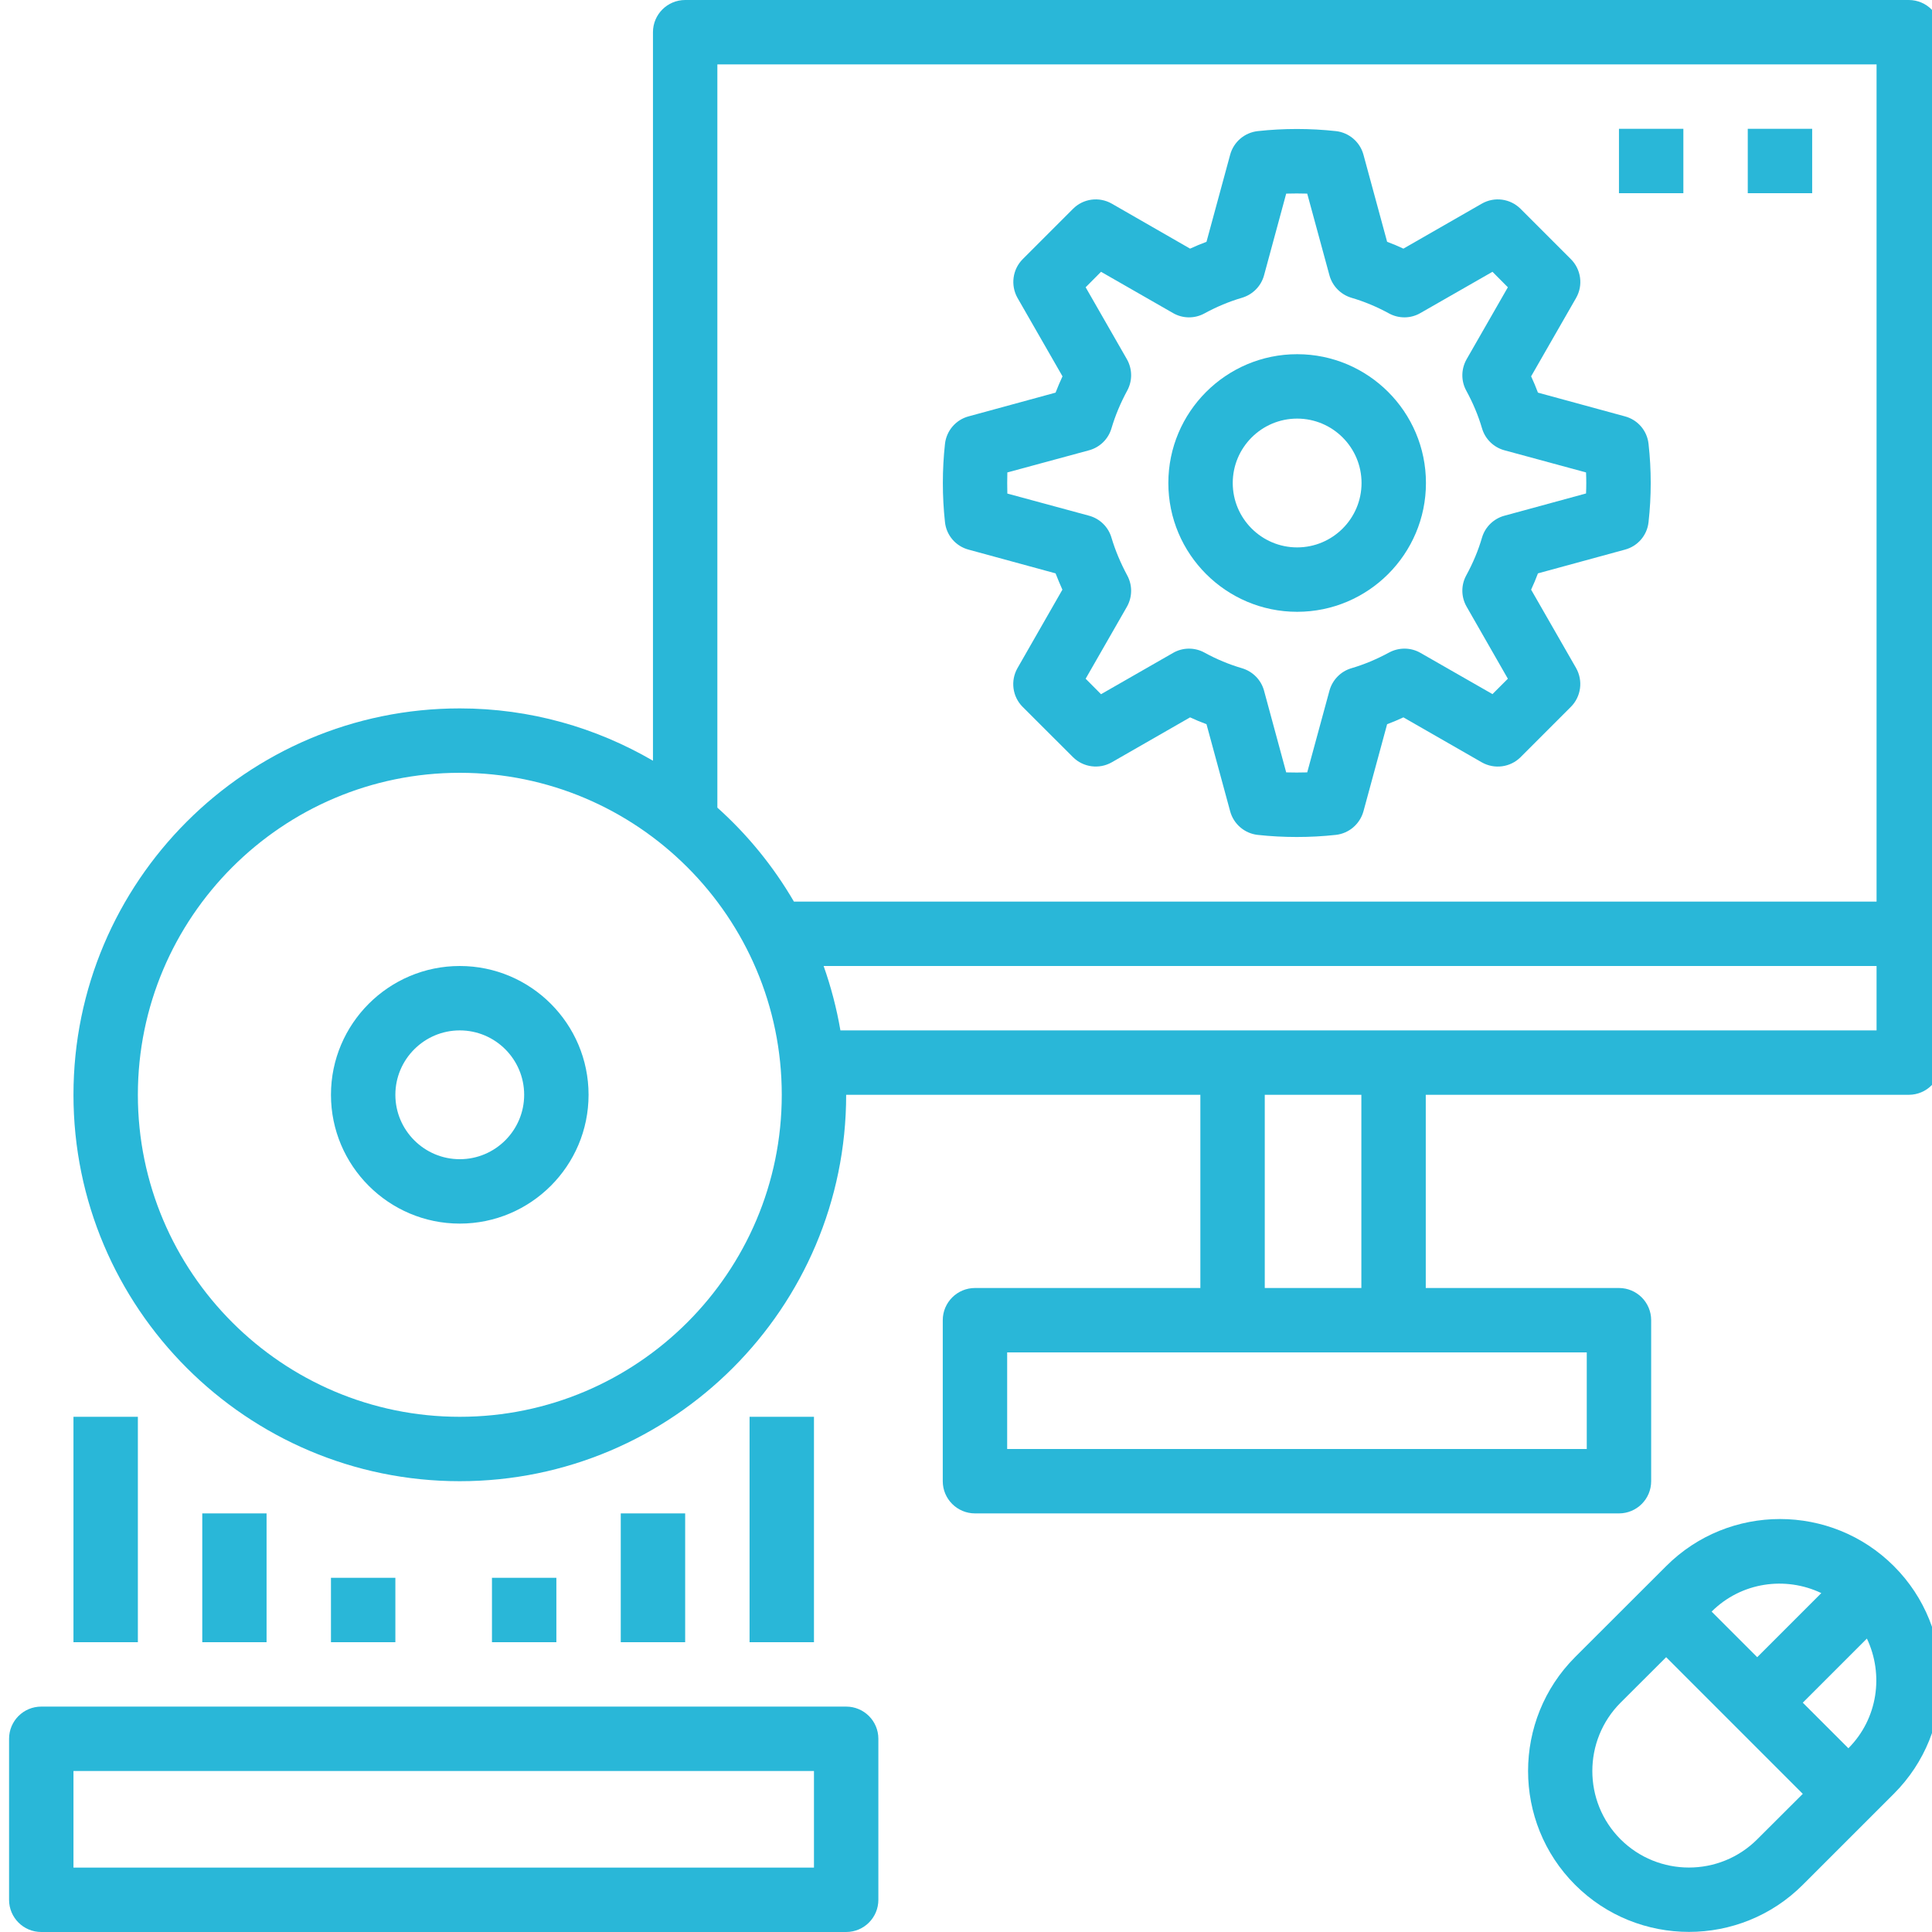 <svg xmlns="http://www.w3.org/2000/svg" xmlns:xlink="http://www.w3.org/1999/xlink" width="100" viewBox="0 0 75 75" height="100" preserveAspectRatio="xMidYMid meet"><path fill="#29b7d8" d="M 37.598 21.336 L 40.977 22.258 C 41.059 22.469 41.148 22.68 41.242 22.891 L 39.5 25.934 C 39.219 26.426 39.301 27.043 39.699 27.441 L 41.652 29.391 C 42.051 29.789 42.668 29.871 43.156 29.594 L 46.199 27.848 C 46.41 27.945 46.621 28.035 46.836 28.113 L 47.754 31.492 C 47.887 31.988 48.312 32.352 48.82 32.41 C 49.324 32.465 49.832 32.492 50.34 32.492 C 50.848 32.492 51.355 32.465 51.859 32.41 C 52.371 32.352 52.793 31.988 52.93 31.492 L 53.848 28.113 C 54.059 28.035 54.273 27.945 54.48 27.848 L 57.523 29.594 C 58.012 29.871 58.629 29.793 59.031 29.391 L 60.98 27.441 C 61.379 27.043 61.461 26.426 61.184 25.934 L 59.438 22.891 C 59.535 22.68 59.625 22.469 59.703 22.258 L 63.082 21.336 C 63.578 21.203 63.941 20.781 63.996 20.27 C 64.109 19.262 64.109 18.238 63.996 17.23 C 63.941 16.719 63.578 16.297 63.082 16.164 L 59.703 15.242 C 59.625 15.031 59.535 14.82 59.438 14.609 L 61.184 11.566 C 61.465 11.074 61.379 10.457 60.98 10.059 L 59.031 8.109 C 58.629 7.707 58.012 7.625 57.523 7.906 L 54.48 9.652 C 54.273 9.555 54.062 9.465 53.848 9.387 L 52.93 6.008 C 52.797 5.512 52.371 5.148 51.863 5.09 C 50.852 4.98 49.832 4.98 48.824 5.09 C 48.312 5.148 47.887 5.512 47.754 6.008 L 46.836 9.387 C 46.625 9.465 46.41 9.555 46.199 9.652 L 43.16 7.906 C 42.668 7.625 42.051 7.707 41.652 8.109 L 39.703 10.059 C 39.305 10.457 39.223 11.074 39.5 11.566 L 41.246 14.609 C 41.148 14.82 41.059 15.031 40.977 15.242 L 37.598 16.164 C 37.105 16.297 36.742 16.719 36.684 17.23 C 36.574 18.238 36.574 19.262 36.684 20.27 C 36.738 20.781 37.102 21.203 37.598 21.336 Z M 39.105 18.34 L 42.277 17.48 C 42.695 17.367 43.027 17.043 43.148 16.625 C 43.293 16.133 43.5 15.641 43.758 15.164 C 43.965 14.785 43.961 14.324 43.746 13.945 L 42.145 11.152 L 42.742 10.551 L 45.535 12.152 C 45.91 12.371 46.375 12.375 46.754 12.168 C 47.234 11.906 47.723 11.703 48.215 11.559 C 48.633 11.434 48.957 11.105 49.07 10.688 L 49.93 7.516 C 50.203 7.508 50.473 7.508 50.746 7.516 L 51.609 10.688 C 51.723 11.105 52.047 11.434 52.461 11.559 C 52.953 11.703 53.445 11.906 53.922 12.168 C 54.305 12.375 54.766 12.371 55.141 12.152 L 57.938 10.551 L 58.535 11.152 L 56.934 13.945 C 56.719 14.324 56.711 14.785 56.922 15.168 C 57.18 15.641 57.387 16.133 57.531 16.625 C 57.652 17.043 57.984 17.367 58.402 17.48 L 61.57 18.34 C 61.582 18.613 61.582 18.887 61.57 19.156 L 58.402 20.02 C 57.984 20.133 57.652 20.457 57.531 20.871 C 57.387 21.367 57.18 21.859 56.922 22.332 C 56.711 22.715 56.719 23.176 56.934 23.551 L 58.535 26.348 L 57.938 26.945 L 55.141 25.344 C 54.766 25.129 54.305 25.125 53.922 25.332 C 53.445 25.59 52.953 25.797 52.461 25.941 C 52.047 26.062 51.723 26.395 51.609 26.812 L 50.746 29.984 C 50.473 29.992 50.203 29.992 49.93 29.984 L 49.07 26.812 C 48.957 26.395 48.633 26.066 48.215 25.941 C 47.723 25.797 47.23 25.594 46.754 25.332 C 46.375 25.125 45.91 25.129 45.535 25.348 L 42.742 26.949 L 42.145 26.348 L 43.746 23.555 C 43.961 23.176 43.965 22.715 43.758 22.336 C 43.5 21.855 43.293 21.363 43.148 20.875 C 43.027 20.457 42.695 20.133 42.277 20.02 L 39.105 19.16 C 39.098 18.887 39.098 18.613 39.105 18.34 Z M 39.105 18.34 " fill-opacity="1" fill-rule="nonzero"></path><path fill="#29b7d8" d="M 50.355 23.75 C 53.113 23.75 55.355 21.508 55.355 18.75 C 55.355 15.992 53.113 13.75 50.355 13.75 C 47.598 13.75 45.355 15.992 45.355 18.75 C 45.355 21.508 47.598 23.75 50.355 23.75 Z M 50.355 16.25 C 51.734 16.25 52.855 17.371 52.855 18.75 C 52.855 20.129 51.734 21.25 50.355 21.25 C 48.977 21.25 47.855 20.129 47.855 18.75 C 47.855 17.371 48.977 16.25 50.355 16.25 Z M 50.355 16.25 " fill-opacity="1" fill-rule="nonzero"></path><path fill="#29b7d8" d="M 62.848 5 L 65.348 5 L 65.348 7.5 L 62.848 7.5 Z M 62.848 5 " fill-opacity="1" fill-rule="nonzero"></path><path fill="#29b7d8" d="M 67.848 5 L 70.348 5 L 70.348 7.5 L 67.848 7.5 Z M 67.848 5 " fill-opacity="1" fill-rule="nonzero"></path><path fill="#29b7d8" d="M 1.602 75 L 32.848 75 C 33.539 75 34.098 74.441 34.098 73.75 L 34.098 67.5 C 34.098 66.809 33.539 66.25 32.848 66.25 L 1.602 66.25 C 0.91 66.25 0.352 66.809 0.352 67.5 L 0.352 73.75 C 0.352 74.441 0.91 75 1.602 75 Z M 2.852 68.75 L 31.598 68.75 L 31.598 72.5 L 2.852 72.5 Z M 2.852 68.75 " fill-opacity="1" fill-rule="nonzero"></path><path fill="#29b7d8" d="M 74.098 0 L 26.598 0 C 25.91 0 25.348 0.559 25.348 1.25 L 25.348 29.531 C 23.141 28.246 20.582 27.5 17.848 27.5 C 9.578 27.5 2.852 34.23 2.852 42.5 C 2.852 50.77 9.578 57.5 17.848 57.5 C 26.121 57.5 32.848 50.77 32.848 42.5 L 46.598 42.5 L 46.598 50 L 37.848 50 C 37.16 50 36.598 50.559 36.598 51.25 L 36.598 57.5 C 36.598 58.191 37.16 58.75 37.848 58.75 L 62.848 58.75 C 63.539 58.75 64.098 58.191 64.098 57.5 L 64.098 51.25 C 64.098 50.559 63.539 50 62.848 50 L 55.348 50 L 55.348 42.5 L 74.098 42.5 C 74.789 42.5 75.348 41.941 75.348 41.25 L 75.348 1.25 C 75.348 0.559 74.789 0 74.098 0 Z M 17.848 55 C 10.957 55 5.352 49.391 5.352 42.5 C 5.352 35.609 10.957 30 17.848 30 C 24.742 30 30.348 35.609 30.348 42.5 C 30.348 49.391 24.742 55 17.848 55 Z M 61.598 52.5 L 61.598 56.25 L 39.098 56.25 L 39.098 52.5 Z M 49.098 50 L 49.098 42.5 L 52.848 42.5 L 52.848 50 Z M 72.848 40 L 32.625 40 C 32.477 39.141 32.258 38.305 31.973 37.5 L 72.848 37.5 Z M 72.848 35 L 30.82 35 C 30.023 33.633 29.02 32.402 27.848 31.352 L 27.848 2.5 L 72.848 2.5 Z M 72.848 35 " fill-opacity="1" fill-rule="nonzero"></path><path fill="#29b7d8" d="M 17.848 37.5 C 15.094 37.5 12.848 39.742 12.848 42.5 C 12.848 45.258 15.094 47.5 17.848 47.5 C 20.605 47.5 22.848 45.258 22.848 42.5 C 22.848 39.742 20.605 37.5 17.848 37.5 Z M 17.848 45 C 16.473 45 15.348 43.879 15.348 42.5 C 15.348 41.121 16.473 40 17.848 40 C 19.227 40 20.348 41.121 20.348 42.5 C 20.348 43.879 19.227 45 17.848 45 Z M 17.848 45 " fill-opacity="1" fill-rule="nonzero"></path><path fill="#29b7d8" d="M 2.852 55 L 5.352 55 L 5.352 63.75 L 2.852 63.75 Z M 2.852 55 " fill-opacity="1" fill-rule="nonzero"></path><path fill="#29b7d8" d="M 29.098 55 L 31.598 55 L 31.598 63.75 L 29.098 63.75 Z M 29.098 55 " fill-opacity="1" fill-rule="nonzero"></path><path fill="#29b7d8" d="M 24.098 58.75 L 26.598 58.75 L 26.598 63.75 L 24.098 63.75 Z M 24.098 58.75 " fill-opacity="1" fill-rule="nonzero"></path><path fill="#29b7d8" d="M 7.852 58.75 L 10.348 58.75 L 10.348 63.75 L 7.852 63.75 Z M 7.852 58.75 " fill-opacity="1" fill-rule="nonzero"></path><path fill="#29b7d8" d="M 12.848 61.25 L 15.348 61.25 L 15.348 63.75 L 12.848 63.75 Z M 12.848 61.25 " fill-opacity="1" fill-rule="nonzero"></path><path fill="#29b7d8" d="M 19.098 61.25 L 21.598 61.25 L 21.598 63.75 L 19.098 63.75 Z M 19.098 61.25 " fill-opacity="1" fill-rule="nonzero"></path><path fill="#29b7d8" d="M 73.52 60.797 C 71.082 58.359 67.117 58.359 64.68 60.797 L 61.145 64.328 C 58.711 66.766 58.711 70.734 61.145 73.168 C 62.363 74.387 63.965 74.996 65.566 74.996 C 67.164 74.996 68.766 74.387 69.984 73.168 L 73.52 69.633 C 75.957 67.199 75.957 63.23 73.52 60.797 Z M 70.703 61.844 L 68.215 64.332 L 66.445 62.562 C 67.598 61.414 69.312 61.18 70.703 61.844 Z M 68.215 71.402 C 66.754 72.863 64.375 72.863 62.91 71.402 C 61.449 69.941 61.449 67.562 62.91 66.098 L 64.68 64.332 L 69.984 69.637 Z M 71.754 67.867 L 69.984 66.098 L 72.473 63.609 C 73.133 65.004 72.902 66.715 71.754 67.867 Z M 71.754 67.867 " fill-opacity="1" fill-rule="nonzero"></path></svg>